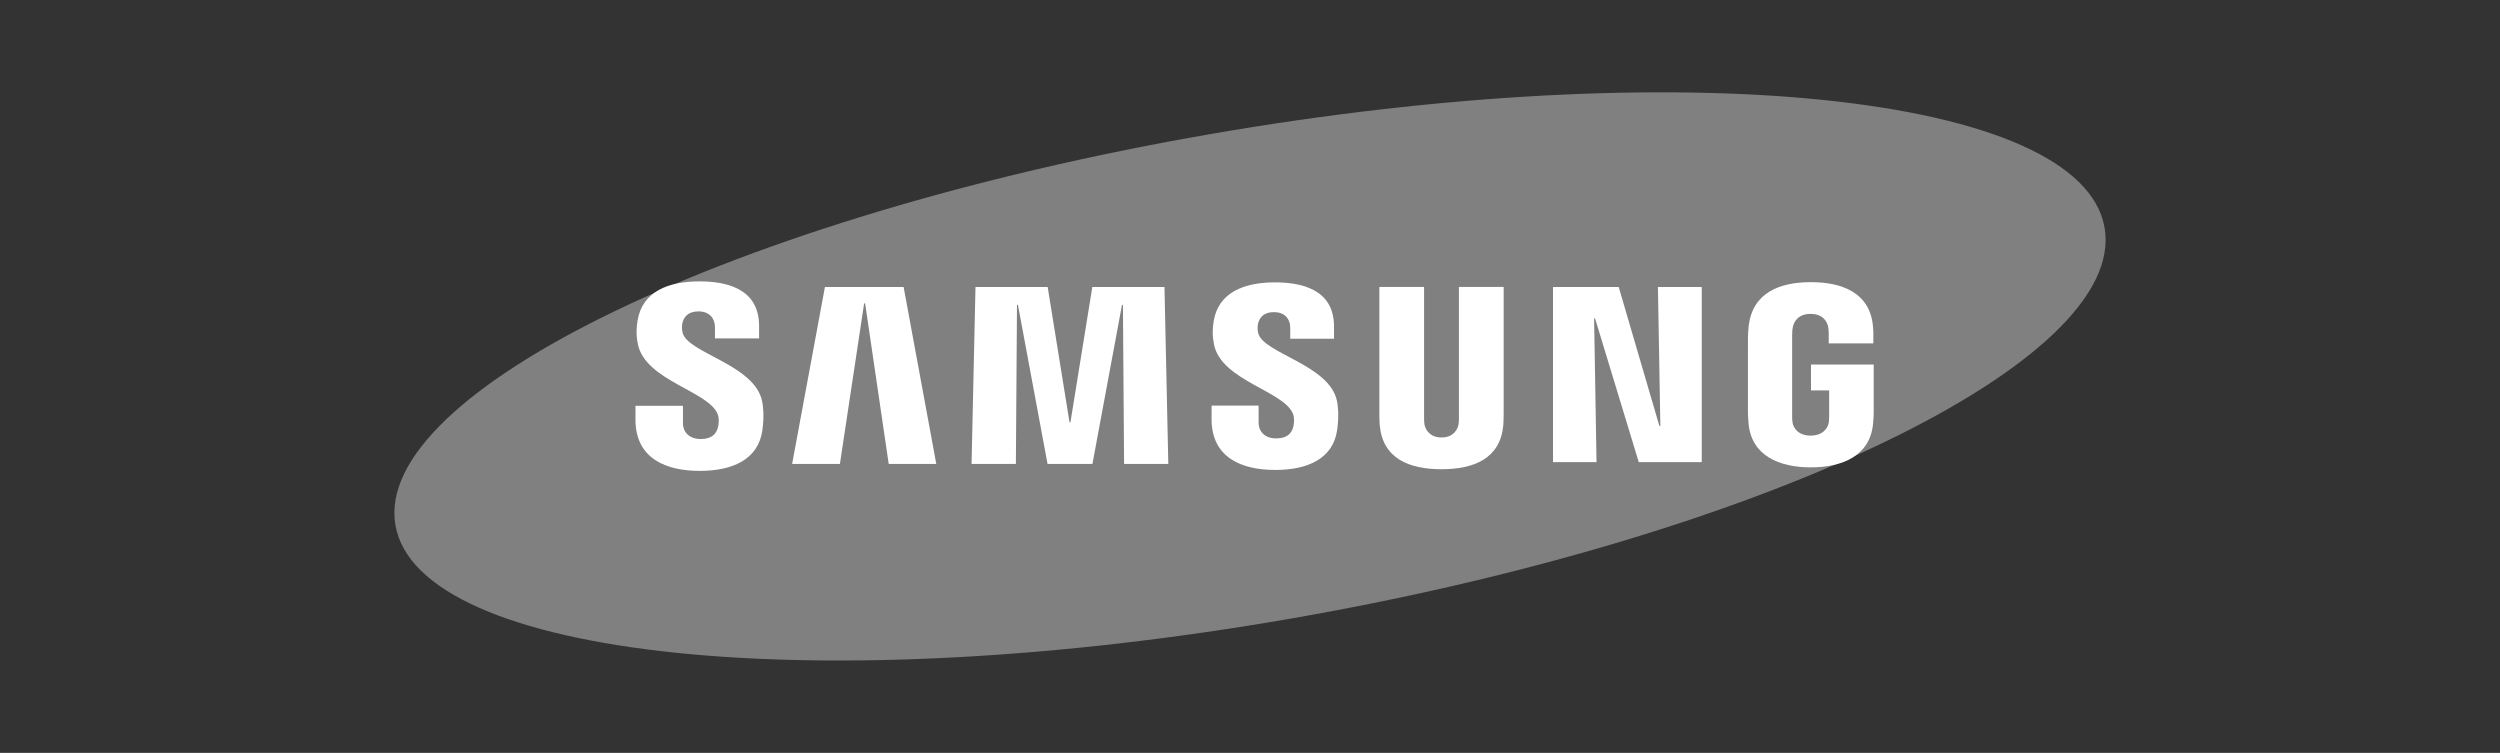 <svg width="176" height="53" viewBox="0 0 176 53" fill="none" xmlns="http://www.w3.org/2000/svg">
<rect x="0" y="0" width="176" height="53" fill="#333333" stroke="none"/>
<g clip-path="url(#clip0_1848_1515)">
<path d="M148.162 16.023C149.803 25.428 124.2 37.745 90.969 43.532C57.742 49.32 29.477 46.383 27.838 36.974C26.201 27.568 51.811 15.256 85.037 9.47C118.265 3.679 146.526 6.616 148.162 16.023Z" fill="#808080"/>
<path d="M116.889 29.985L116.718 20.206H119.802V32.532H115.368L112.291 22.416H112.225L112.395 32.532H109.332V20.206H113.957L116.82 29.985H116.889Z" fill="white"/>
<path d="M60.835 21.36L59.129 32.661H55.766L58.075 20.206H63.615L65.914 32.661H62.565L60.905 21.36H60.835Z" fill="white"/>
<path d="M73.747 32.661L71.663 21.463H71.596L71.518 32.661H68.398L68.674 20.206H73.756L75.294 29.727H75.36L76.899 20.206H81.979L82.249 32.661H79.136L79.054 21.463H78.989L76.907 32.661H73.747Z" fill="white"/>
<path d="M50.52 29.147C50.642 29.449 50.605 29.837 50.548 30.071C50.444 30.485 50.163 30.908 49.335 30.908C48.554 30.908 48.08 30.46 48.08 29.776V28.57H44.739L44.737 29.535C44.737 32.312 46.923 33.15 49.266 33.15C51.518 33.15 53.374 32.379 53.669 30.304C53.82 29.228 53.708 28.524 53.656 28.258C53.13 25.651 48.403 24.872 48.051 23.414C47.991 23.164 48.008 22.899 48.038 22.758C48.124 22.36 48.396 21.922 49.176 21.922C49.904 21.922 50.334 22.372 50.334 23.053C50.334 23.282 50.334 23.822 50.334 23.822H53.44V22.947C53.44 20.234 51.005 19.81 49.241 19.81C47.025 19.81 45.215 20.542 44.884 22.57C44.794 23.129 44.781 23.628 44.911 24.253C45.456 26.798 49.88 27.535 50.52 29.147Z" fill="white"/>
<path d="M91.022 29.125C91.145 29.424 91.106 29.801 91.05 30.035C90.948 30.448 90.67 30.864 89.847 30.864C89.076 30.864 88.607 30.417 88.607 29.748L88.604 28.553H85.298L85.294 29.505C85.294 32.254 87.46 33.084 89.779 33.084C92.008 33.084 93.846 32.324 94.136 30.267C94.287 29.199 94.18 28.504 94.126 28.243C93.603 25.66 88.923 24.89 88.575 23.446C88.515 23.197 88.533 22.935 88.563 22.801C88.652 22.401 88.919 21.974 89.691 21.974C90.412 21.974 90.833 22.413 90.833 23.088C90.833 23.315 90.833 23.849 90.833 23.849H93.915V22.984C93.915 20.3 91.5 19.879 89.753 19.879C87.562 19.879 85.766 20.602 85.442 22.615C85.352 23.166 85.343 23.656 85.471 24.278C86.007 26.797 90.388 27.529 91.022 29.125Z" fill="white"/>
<path d="M101.484 30.798C102.349 30.798 102.619 30.2 102.678 29.894C102.703 29.759 102.71 29.579 102.707 29.417V20.2H105.857V29.135C105.864 29.364 105.841 29.835 105.831 29.953C105.61 32.279 103.771 33.033 101.483 33.033C99.192 33.033 97.353 32.279 97.134 29.953C97.124 29.835 97.101 29.364 97.108 29.135V20.2H100.255V29.417C100.255 29.579 100.26 29.76 100.284 29.894C100.352 30.2 100.614 30.798 101.484 30.798Z" fill="white"/>
<path d="M127.468 30.667C128.37 30.667 128.685 30.096 128.743 29.764C128.766 29.621 128.773 29.448 128.771 29.29V27.482H127.493V25.664H131.909V29.007C131.907 29.24 131.901 29.412 131.864 29.828C131.656 32.093 129.691 32.902 127.483 32.902C125.272 32.902 123.309 32.093 123.099 29.828C123.063 29.412 123.058 29.24 123.054 29.007L123.056 23.762C123.056 23.541 123.084 23.149 123.108 22.941C123.385 20.613 125.272 19.864 127.483 19.864C129.692 19.864 131.626 20.609 131.855 22.941C131.896 23.338 131.883 23.762 131.883 23.762V24.177H128.742V23.48C128.745 23.481 128.738 23.184 128.701 23.006C128.648 22.731 128.409 22.098 127.46 22.098C126.552 22.098 126.286 22.697 126.22 23.006C126.181 23.17 126.167 23.393 126.167 23.594V29.29C126.164 29.448 126.173 29.621 126.198 29.764C126.253 30.098 126.566 30.667 127.468 30.667Z" fill="white"/>
</g>
<defs>
<clipPath id="clip0_1848_1515">
<rect width="120.473" height="40" fill="white" transform="translate(27.764 6.5)"/>
</clipPath>
</defs>
</svg>
